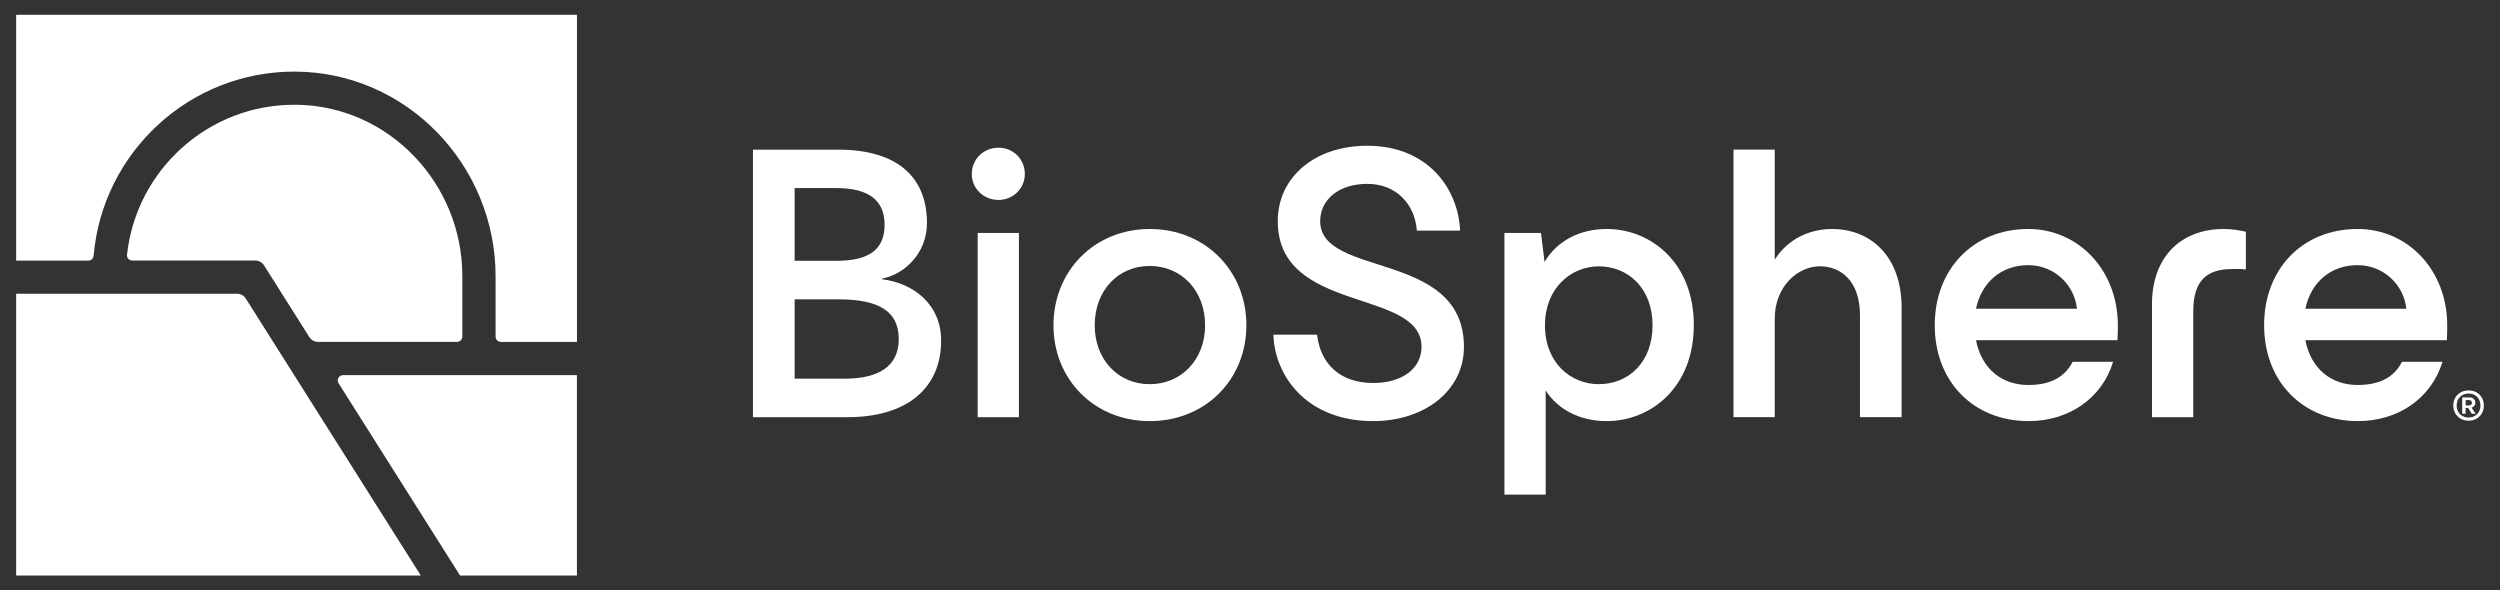 <?xml version="1.0" encoding="UTF-8"?>
<svg id="Layer_1" data-name="Layer 1" xmlns="http://www.w3.org/2000/svg" viewBox="0 0 591.07 139.58">
  <rect x="0" y="0" width="591.07" height="139.58" fill="#333333" stroke="none"/>
  <defs>
    <style>
      .cls-1 {
        fill: #fff;
      }
    </style>
  </defs>
  <g>
    <g>
      <path class="cls-1" d="m22.14,60.45c2.09-24.43,22.7-43.66,47.7-43.52,26.31.15,47.33,22.09,47.33,48.4v14.25c0,.69.56,1.26,1.26,1.26h17.98s0-77.34,0-77.34H3.82s0,58.11,0,58.11h17.07c.66,0,1.19-.51,1.24-1.16Z"/>
      <path class="cls-1" d="m69.97,24.77c-20.66-.21-37.77,15.41-39.94,35.46-.08.74.51,1.37,1.25,1.37h29.08c.84,0,1.61.43,2.06,1.13l10.72,16.97c.45.71,1.22,1.13,2.06,1.13h32.85c.69,0,1.26-.56,1.26-1.26v-14.31c0-21.92-17.42-40.27-39.34-40.5Z"/>
      <path class="cls-1" d="m56.05,69.45H3.82s0,66.63,0,66.63h95.68s-41.39-65.5-41.39-65.5c-.45-.71-1.22-1.13-2.06-1.13Z"/>
      <path class="cls-1" d="m80.05,90.62l28.73,45.46h27.62s0-47.39,0-47.39h-55.29c-.99,0-1.59,1.09-1.06,1.93Z"/>
    </g>
    <g>
      <path class="cls-1" d="m208.58,66.03c7.43.93,13.93,5.94,13.93,14.49,0,11.33-8.17,18.11-22.11,18.11h-22.38s0-63.25,0-63.25h20.15c14.21,0,20.99,6.69,20.99,17.37,0,7.24-5.48,12.17-10.59,13.1v.19Zm-20.71-21.55v17.18s9.94,0,9.94,0c7.71,0,11.33-2.69,11.33-8.55,0-5.76-3.81-8.64-11.33-8.64h-9.94Zm11.8,45.05c8.17,0,12.82-2.97,12.82-9.38,0-6.59-4.74-9.38-14.3-9.38h-10.31s0,18.76,0,18.76h11.8Z"/>
      <path class="cls-1" d="m229.76,41.14c0-3.53,2.79-6.22,6.32-6.22,3.44,0,6.22,2.69,6.22,6.22,0,3.44-2.79,6.13-6.22,6.13-3.53,0-6.32-2.69-6.32-6.13Zm1.39,57.49v-43.56s9.75,0,9.75,0v43.56s-9.75,0-9.75,0Z"/>
      <path class="cls-1" d="m249.07,76.9c0-12.82,9.66-22.76,22.76-22.76,13.19,0,22.85,9.94,22.85,22.76,0,12.82-9.66,22.66-22.85,22.66-13.1,0-22.76-9.84-22.76-22.66Zm35.85,0c0-8.17-5.57-14.02-13.1-14.02-7.52,0-13,5.85-13,14.02,0,8.08,5.48,13.93,13,13.93,7.52,0,13.1-5.85,13.1-13.93Z"/>
      <path class="cls-1" d="m301.08,79.13h10.31c.84,7.15,5.67,11.42,13.28,11.42,6.87,0,11.42-3.44,11.42-8.54,0-13.93-33.99-7.71-33.99-29.72,0-10.31,8.64-17.83,21.18-17.83,14.4,0,21.55,10.31,21.92,20.06h-10.22c-.46-6.32-4.92-11.05-11.7-11.05-6.87,0-11.15,3.81-11.15,8.82,0,13.47,33.99,6.78,33.99,29.72,0,10.4-9.38,17.55-21.46,17.55-15.88,0-23.31-10.87-23.59-20.43Z"/>
      <path class="cls-1" d="m400.46,76.9c0,14.58-10.03,22.66-20.62,22.66-6.13,0-11.42-2.6-14.4-7.24v24.61s-9.75,0-9.75,0v-61.86s8.64,0,8.64,0l.84,6.87c2.97-5.02,8.36-7.8,14.68-7.8,10.59,0,20.62,8.08,20.62,22.76Zm-9.75,0c0-8.73-5.76-13.93-12.72-13.93-6.5,0-12.72,5.11-12.72,13.93,0,8.92,6.13,13.93,12.72,13.93,6.97,0,12.72-5.11,12.72-13.93Z"/>
      <path class="cls-1" d="m449.59,72.81v25.82s-9.84,0-9.84,0v-24.06c0-8.27-4.64-11.61-9.47-11.61-5.29,0-10.68,4.83-10.68,12.35v23.31s-9.75,0-9.75,0v-63.25s9.75,0,9.75,0v26.01c3.16-5.02,8.45-7.24,13.56-7.24,8.82,0,16.44,6.13,16.44,18.67Z"/>
      <path class="cls-1" d="m500.62,80.43h-33.44c1.3,6.69,6.04,10.59,12.35,10.59,5.29,0,8.64-1.86,10.5-5.48h9.57c-2.69,8.82-10.68,14.02-19.97,14.02-13,0-22.2-9.29-22.2-22.66,0-13.28,9.1-22.76,22.11-22.76,11.89,0,21.18,9.75,21.18,22.76,0,1.39,0,2.14-.09,3.53Zm-33.44-7.43h23.87c-.56-5.57-5.29-10.31-11.52-10.31-6.41,0-11.05,4.09-12.35,10.31Z"/>
      <path class="cls-1" d="m508.79,98.63v-26.75c0-10.77,6.5-17.74,17-17.74,1.95,0,3.53.28,5.2.65v8.92c-1.67-.19-2.69-.09-3.34-.09-5.76,0-9.1,2.6-9.1,9.94v25.08s-9.75,0-9.75,0Z"/>
      <path class="cls-1" d="m578.49,80.43h-33.44c1.3,6.69,6.04,10.59,12.35,10.59,5.29,0,8.64-1.86,10.5-5.48h9.57c-2.69,8.82-10.68,14.02-19.97,14.02-13,0-22.2-9.29-22.2-22.66s9.1-22.76,22.11-22.76c11.89,0,21.18,9.75,21.18,22.76,0,1.39,0,2.14-.09,3.53Zm-33.44-7.43h23.87c-.56-5.57-5.29-10.31-11.52-10.31-6.41,0-11.05,4.09-12.35,10.31Z"/>
    </g>
  </g>
  <path class="cls-1" d="m583.64,99.46c-.72,0-1.34-.16-1.88-.47-.54-.31-.96-.74-1.27-1.28-.3-.54-.46-1.15-.46-1.83s.15-1.3.46-1.83c.3-.54.73-.96,1.27-1.27.54-.31,1.17-.47,1.88-.47s1.33.15,1.88.46c.54.31.97.73,1.27,1.27.3.54.46,1.15.46,1.84s-.15,1.29-.46,1.83c-.3.54-.73.97-1.27,1.28-.54.31-1.17.47-1.88.47Zm0-.75c.56,0,1.05-.12,1.47-.37.42-.25.75-.58.98-1.01.23-.43.35-.91.35-1.45s-.12-1.01-.35-1.45c-.23-.43-.56-.77-.98-1.01-.42-.25-.91-.37-1.47-.37s-1.04.12-1.47.37c-.42.25-.75.58-.99,1.01-.23.43-.35.91-.35,1.45s.12,1.01.35,1.45c.23.43.56.77.99,1.01.42.25.91.37,1.47.37Zm-1.5-.89v-3.87h1.67c.29,0,.54.05.75.16.21.11.38.25.5.43.12.18.18.4.18.66,0,.39-.14.69-.41.91-.27.22-.63.33-1.07.33h-.82v1.38h-.81Zm.81-1.97h.78c.22,0,.4-.05.52-.15.12-.1.18-.26.18-.48s-.06-.38-.18-.48c-.12-.1-.3-.15-.52-.15h-.78v1.26Zm1.45,1.97l-.98-1.56.68-.24,1.23,1.8h-.94Z"/>
</svg>
